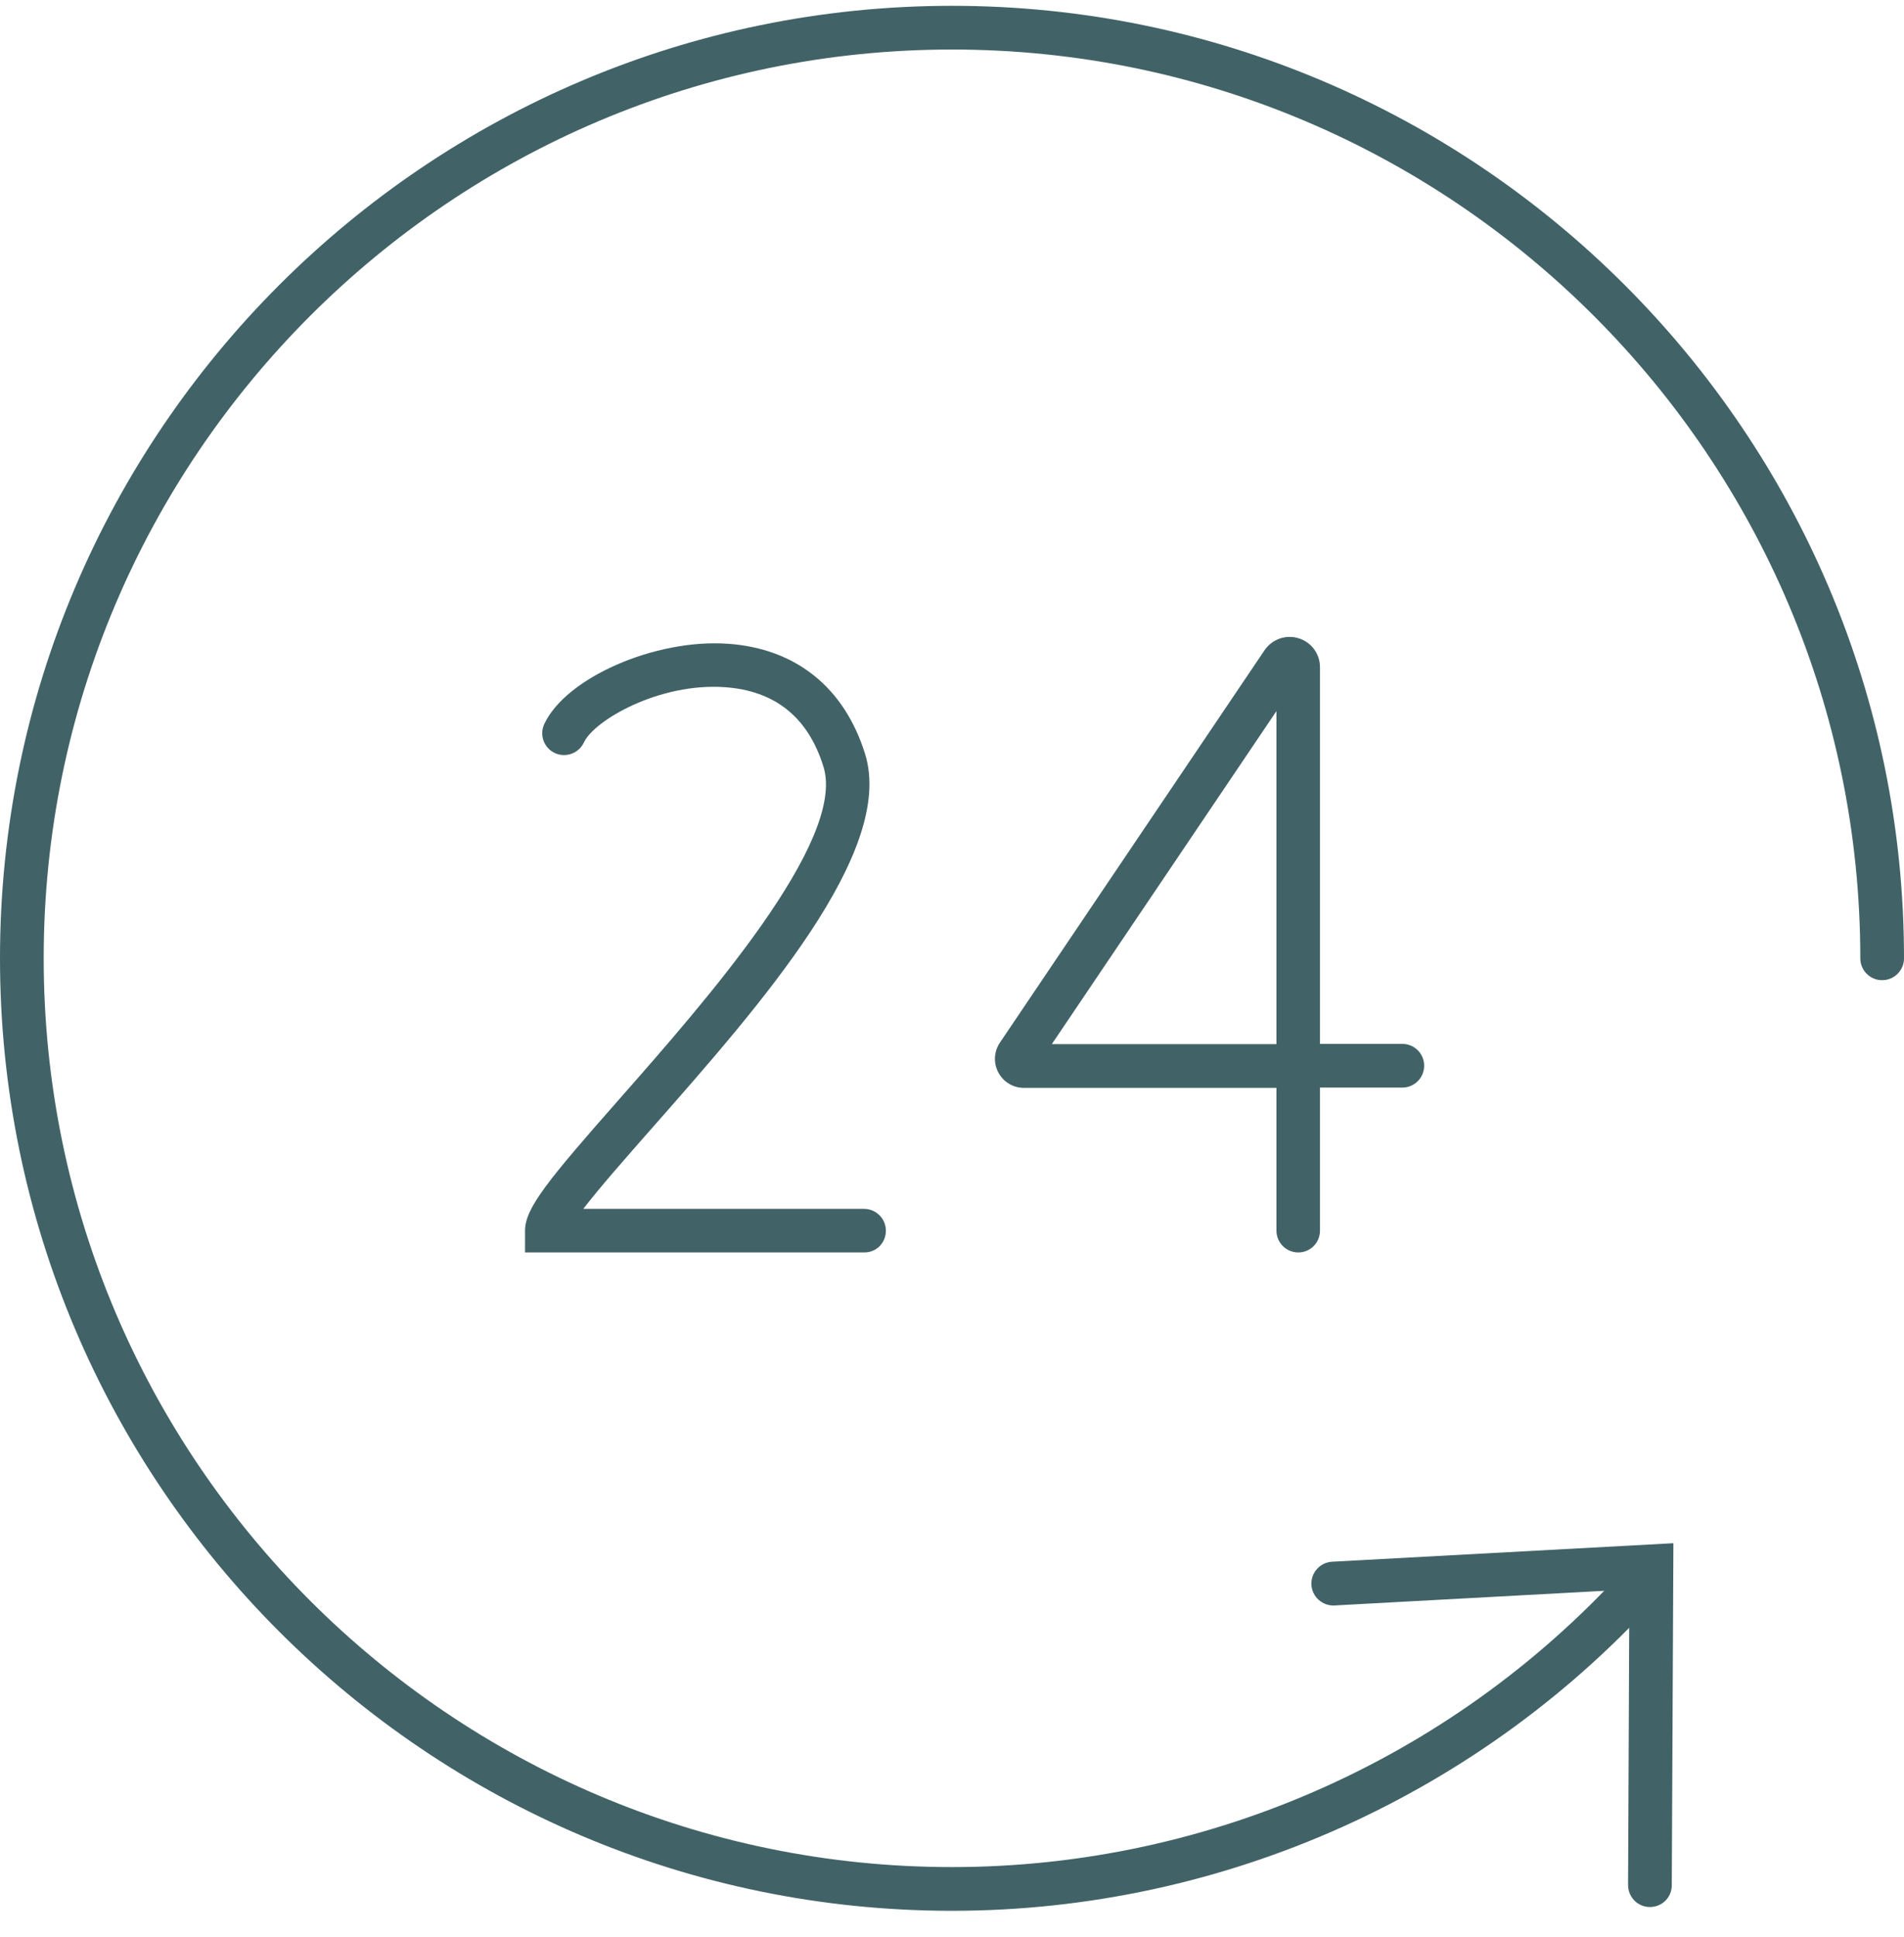 <?xml version="1.0" encoding="UTF-8"?> <svg xmlns="http://www.w3.org/2000/svg" width="60" height="61" viewBox="0 0 60 61" fill="none"><g clip-path="url(#clip0)"><path d="M30 60.183C13.46 60.183 0 46.728 0 30.183C0 13.638 13.46 0.183 30 0.183C46.54 0.183 60 13.643 60 30.183C60 30.564 59.692 30.872 59.311 30.872C58.93 30.872 58.623 30.564 58.623 30.183C58.623 14.4 45.783 1.56 30 1.56C14.217 1.56 1.377 14.4 1.377 30.183C1.377 45.966 14.217 58.806 30 58.806C38.176 58.806 45.975 55.299 51.411 49.179C51.663 48.895 52.099 48.867 52.384 49.12C52.669 49.372 52.696 49.808 52.444 50.093C46.747 56.506 38.566 60.183 30 60.183Z" fill="#416367"></path><path d="M51.994 60.064C51.608 60.064 51.305 59.752 51.305 59.371L51.346 50.061L42.05 50.566C41.674 50.584 41.348 50.295 41.325 49.914C41.307 49.533 41.596 49.211 41.977 49.188L52.733 48.605L52.682 59.38C52.682 59.761 52.375 60.064 51.994 60.064Z" fill="#416367"></path><path d="M27.237 39.447H16.545V38.758C16.545 38.051 17.275 37.161 19.533 34.599C22.201 31.569 26.672 26.497 25.951 24.155C25.474 22.599 24.427 21.755 22.843 21.644C20.777 21.497 18.726 22.686 18.4 23.384C18.239 23.729 17.83 23.875 17.486 23.719C17.142 23.559 16.99 23.15 17.151 22.806C17.83 21.346 20.644 20.116 22.935 20.276C25.084 20.423 26.617 21.663 27.264 23.756C28.21 26.832 23.968 31.647 20.562 35.513C19.768 36.413 18.904 37.395 18.381 38.074H27.227C27.608 38.074 27.916 38.382 27.916 38.763C27.916 39.144 27.618 39.447 27.237 39.447Z" fill="#416367"></path><path d="M40.912 39.447C40.531 39.447 40.224 39.139 40.224 38.758V34.264H32.268C31.928 34.264 31.621 34.081 31.46 33.778C31.299 33.479 31.322 33.117 31.511 32.837L39.847 20.483C40.086 20.134 40.513 19.978 40.921 20.102C41.325 20.226 41.596 20.593 41.596 21.015V32.878H44.19C44.571 32.878 44.879 33.185 44.879 33.566C44.879 33.947 44.571 34.255 44.19 34.255H41.596V38.749C41.601 39.139 41.293 39.447 40.912 39.447ZM33.145 32.887H40.224V22.397L33.145 32.887Z" fill="#416367"></path></g><defs><clipPath id="clip0"><rect width="60" height="60" fill="white" transform="translate(0 0.183)"></rect></clipPath></defs></svg> 